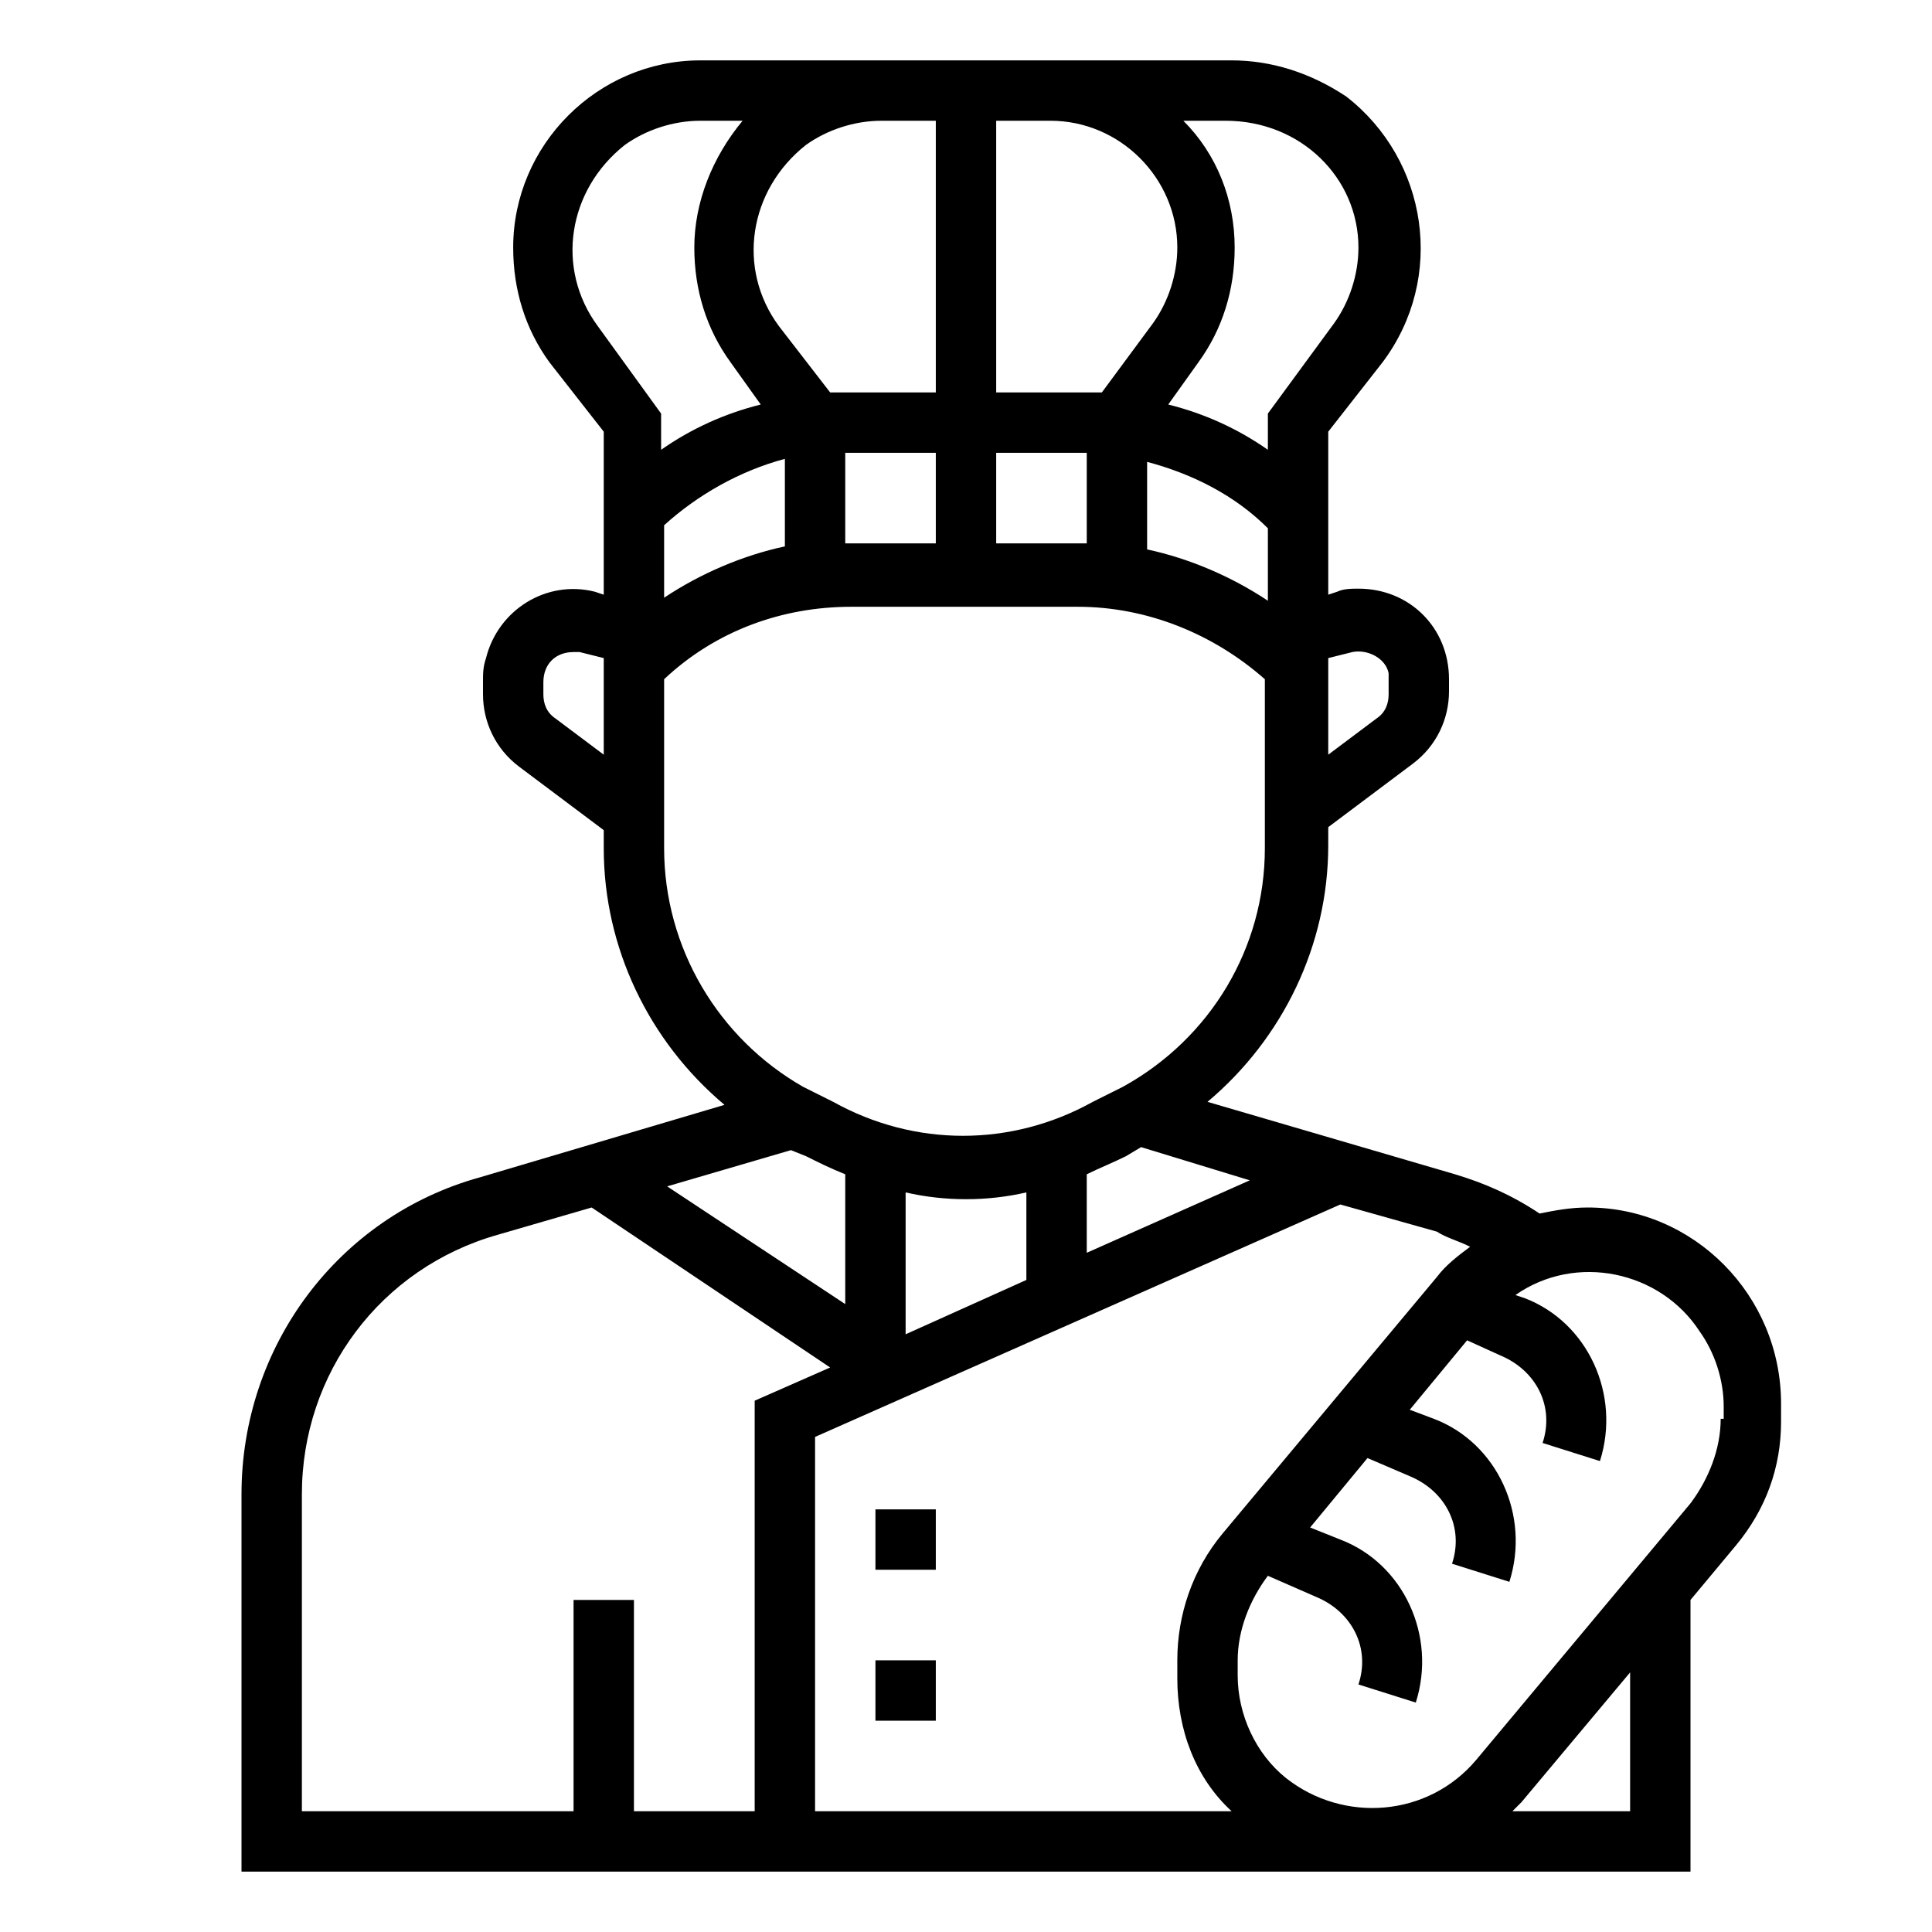 <?xml version="1.0" encoding="utf-8"?><svg id="Layer_1" enable-background="new 0 0 64 64" height="512" viewBox="0 0 64 64" width="512" xmlns="http://www.w3.org/2000/svg"><path d="m52.6 40c-.6 0-1.1.1-1.6.2-.9-.6-1.8-1-2.8-1.3l-8.2-2.4c2.5-2.1 4-5.2 4-8.5v-.6l2.8-2.1c.8-.6 1.2-1.5 1.2-2.4v-.4c0-1.7-1.3-3-3-3-.2 0-.5 0-.7.1l-.3.1v-5.4l1.8-2.3c2.1-2.8 1.5-6.7-1.2-8.8-1.2-.8-2.5-1.2-3.8-1.2h-17.6c-3.4 0-6.2 2.8-6.2 6.2 0 1.4.4 2.7 1.2 3.8l1.8 2.3v5.4l-.3-.1c-1.6-.4-3.2.6-3.6 2.2-.1.3-.1.5-.1.8v.4c0 .9.4 1.8 1.2 2.4l2.8 2.1v.6c0 3.3 1.5 6.4 4 8.5l-8.1 2.4c-4.7 1.3-7.9 5.6-7.9 10.5v12.5h48v-9l1.5-1.8c1-1.2 1.5-2.6 1.5-4.1v-.6c0-3.6-2.9-6.5-6.4-6.5zm-3.9 1.3c-.4.3-.8.6-1.1 1l-7.1 8.5c-1 1.2-1.5 2.7-1.5 4.2v.6c0 1.7.6 3.3 1.8 4.4h-13.8v-12.4l17.4-7.7 3.2.9c.3.2.7.3 1.1.5zm-22-3c.4.2.8.4 1.3.6v4.3l-5.9-3.9 4.1-1.2zm11.1-.3 3.6 1.1-5.4 2.4v-2.6c.4-.2.9-.4 1.3-.6zm-3.8 4.4-4 1.8v-4.7c1.3.3 2.7.3 4 0zm-12-25c1.1-1 2.5-1.8 4-2.2v2.9c-1.4.3-2.8.9-4 1.7zm6-2.4h.2 2.8v3h-2.8c-.1 0-.2 0-.2 0zm5 0h2.8.2v3c-.1 0-.2 0-.2 0h-2.8zm5 .3c1.5.4 2.9 1.1 4 2.2v2.4c-1.2-.8-2.6-1.4-4-1.7zm6.8 6.3c.5-.1 1.1.2 1.2.7v.2.5c0 .3-.1.6-.4.8l-1.6 1.2v-3.2zm.2-13.4c0 .9-.3 1.8-.8 2.5l-2.2 3v1.2c-1-.7-2.1-1.2-3.3-1.5l1-1.4c.8-1.1 1.2-2.4 1.2-3.8 0-1.6-.6-3.1-1.7-4.2h1.4c2.5 0 4.4 1.9 4.4 4.2zm-6 0c0 .9-.3 1.8-.8 2.5l-1.7 2.3c-.2 0-.5 0-.7 0h-2.8v-9h1.8c2.3 0 4.2 1.9 4.2 4.2zm-8-4.2v9h-2.8c-.2 0-.5 0-.7 0l-1.7-2.2c-1.4-1.9-1-4.5.9-6 .7-.5 1.6-.8 2.5-.8zm-11.2 6.8c-1.4-1.9-1-4.5.9-6 .7-.5 1.6-.8 2.5-.8h1.4c-1 1.2-1.6 2.7-1.6 4.2 0 1.4.4 2.7 1.2 3.8l1 1.4c-1.2.3-2.3.8-3.3 1.5v-1.2zm-1.4 13c-.3-.2-.4-.5-.4-.8v-.4c0-.6.4-1 1-1h.2l.8.2v3.2zm3.6 4.3v-5.6c1.7-1.6 3.9-2.4 6.2-2.4h7.5c2.3 0 4.5.9 6.2 2.4v5.6c0 3.3-1.8 6.3-4.7 7.9l-1 .5c-2.7 1.5-5.9 1.5-8.6 0l-1-.5c-2.8-1.6-4.6-4.6-4.6-7.9zm-12 21.4c0-4 2.6-7.5 6.5-8.6l3.1-.9 7.9 5.3-2.5 1.1v13.6h-4v-7h-2v7h-9zm44 10.5h-3.9c.1-.1.2-.2.3-.3l3.6-4.3zm3-13c0 1-.4 2-1 2.8l-7.1 8.5c-1.6 1.9-4.4 2.1-6.3.6-1-.8-1.6-2.1-1.6-3.4v-.5c0-1 .4-2 1-2.8l1.6.7c1.2.5 1.8 1.7 1.4 2.9l1.9.6c.7-2.2-.4-4.6-2.5-5.4l-1-.4 1.9-2.3 1.4.6c1.2.5 1.8 1.7 1.4 2.9l1.9.6c.7-2.2-.4-4.6-2.5-5.4l-.8-.3 1.9-2.3 1.1.5c1.2.5 1.8 1.7 1.4 2.9l1.9.6c.7-2.2-.4-4.6-2.5-5.4l-.3-.1c2-1.4 4.8-.8 6.1 1.2.5.7.8 1.6.8 2.5v.4z"/><path d="m29 50h2v2h-2z"/><path d="m29 55h2v2h-2z"/></svg>